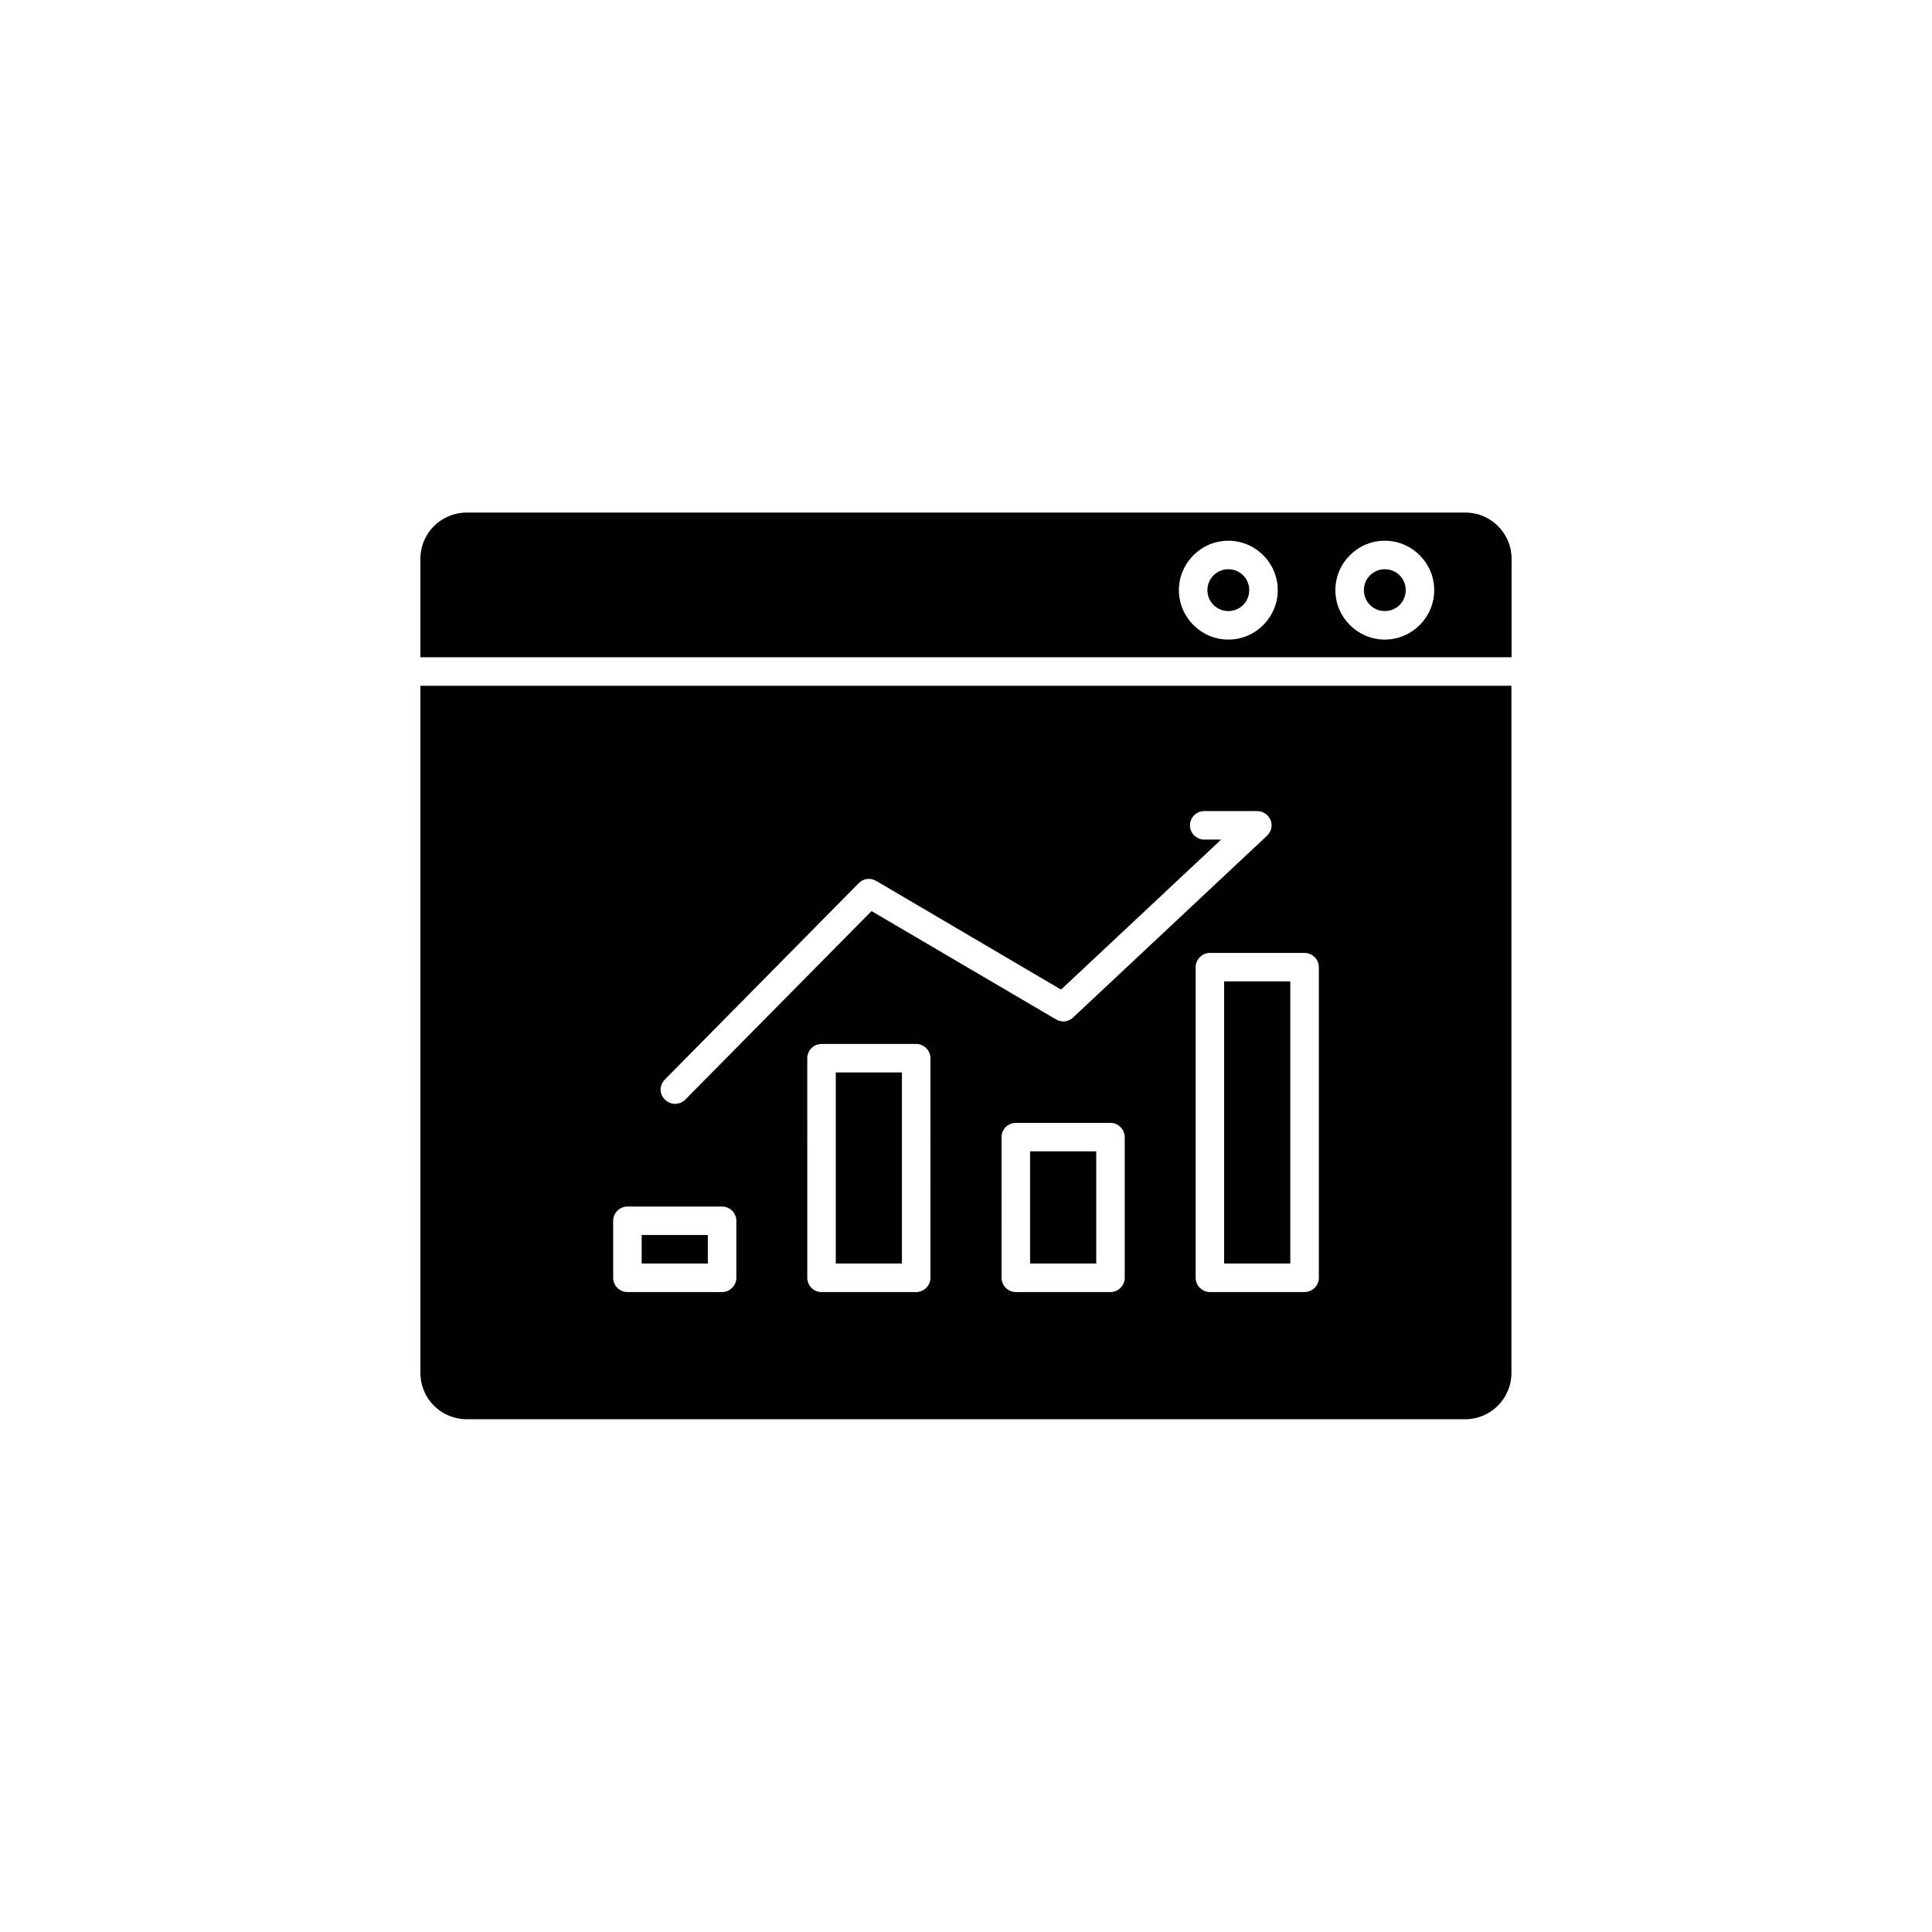 <?xml version="1.0" encoding="UTF-8"?>
<!-- Uploaded to: SVG Repo, www.svgrepo.com, Generator: SVG Repo Mixer Tools -->
<svg fill="#000000" width="800px" height="800px" version="1.1" viewBox="144 144 512 512" xmlns="http://www.w3.org/2000/svg">
 <g>
  <path d="m365.49 428.21h17.531v50.633h-17.531z"/>
  <path d="m314.05 471.29h17.531v7.559h-17.531z"/>
  <path d="m544.59 318.18v-26.098c0-6.75-5.492-12.242-12.242-12.242h-264.7c-6.75 0-12.242 5.492-12.242 12.242v26.098zm-33.605-30.883c7.203 0 13.098 5.894 13.098 13.098s-5.894 13.098-13.098 13.098-13.098-5.894-13.098-13.098 5.894-13.098 13.098-13.098zm-41.465 0c7.203 0 13.098 5.894 13.098 13.098s-5.894 13.098-13.098 13.098c-7.203 0-13.098-5.894-13.098-13.098s5.894-13.098 13.098-13.098z"/>
  <path d="m469.52 305.94c3.074 0 5.543-2.469 5.543-5.543s-2.469-5.543-5.543-5.543c-3.074 0-5.543 2.469-5.543 5.543s2.469 5.543 5.543 5.543z"/>
  <path d="m510.99 305.94c3.074 0 5.543-2.469 5.543-5.543s-2.469-5.543-5.543-5.543-5.543 2.469-5.543 5.543 2.469 5.543 5.543 5.543z"/>
  <path d="m255.41 325.74v182.13c0 6.75 5.492 12.242 12.242 12.242h264.65c6.75 0 12.242-5.492 12.242-12.242v-182.13zm64.738 104.39 51.438-52.094c1.211-1.258 3.125-1.461 4.586-0.605l49.02 28.82 42.422-39.75h-4.484c-2.066 0-3.777-1.715-3.777-3.777 0-2.066 1.715-3.777 3.777-3.777h14.055c1.562 0 2.922 0.957 3.527 2.367s0.203 3.074-0.906 4.133l-51.438 48.215c-1.211 1.16-3.074 1.359-4.484 0.504l-48.918-28.719-49.375 49.977c-0.754 0.754-1.715 1.109-2.672 1.109-0.957 0-1.914-0.352-2.672-1.109-1.559-1.414-1.559-3.781-0.098-5.293zm18.992 52.5c0 2.066-1.715 3.777-3.777 3.777h-25.09c-2.066 0-3.777-1.715-3.777-3.777v-15.113c0-2.066 1.715-3.777 3.777-3.777h25.09c2.066 0 3.777 1.715 3.777 3.777zm51.441 0c0 2.066-1.715 3.777-3.777 3.777h-25.09c-2.066 0-3.777-1.715-3.777-3.777l-0.004-58.191c0-2.066 1.715-3.777 3.777-3.777h25.09c2.066 0 3.777 1.715 3.777 3.777zm51.488 0c0 2.066-1.715 3.777-3.777 3.777h-25.09c-2.066 0-3.777-1.715-3.777-3.777l-0.004-37.285c0-2.066 1.715-3.777 3.777-3.777h25.09c2.066 0 3.777 1.715 3.777 3.777zm51.438 0c0 2.066-1.715 3.777-3.777 3.777h-25.09c-2.066 0-3.777-1.715-3.777-3.777v-82.324c0-2.066 1.715-3.777 3.777-3.777h25.09c2.066 0 3.777 1.715 3.777 3.777z"/>
  <path d="m416.98 449.12h17.531v29.727h-17.531z"/>
  <path d="m468.41 404.08h17.531v74.766h-17.531z"/>
 </g>
</svg>